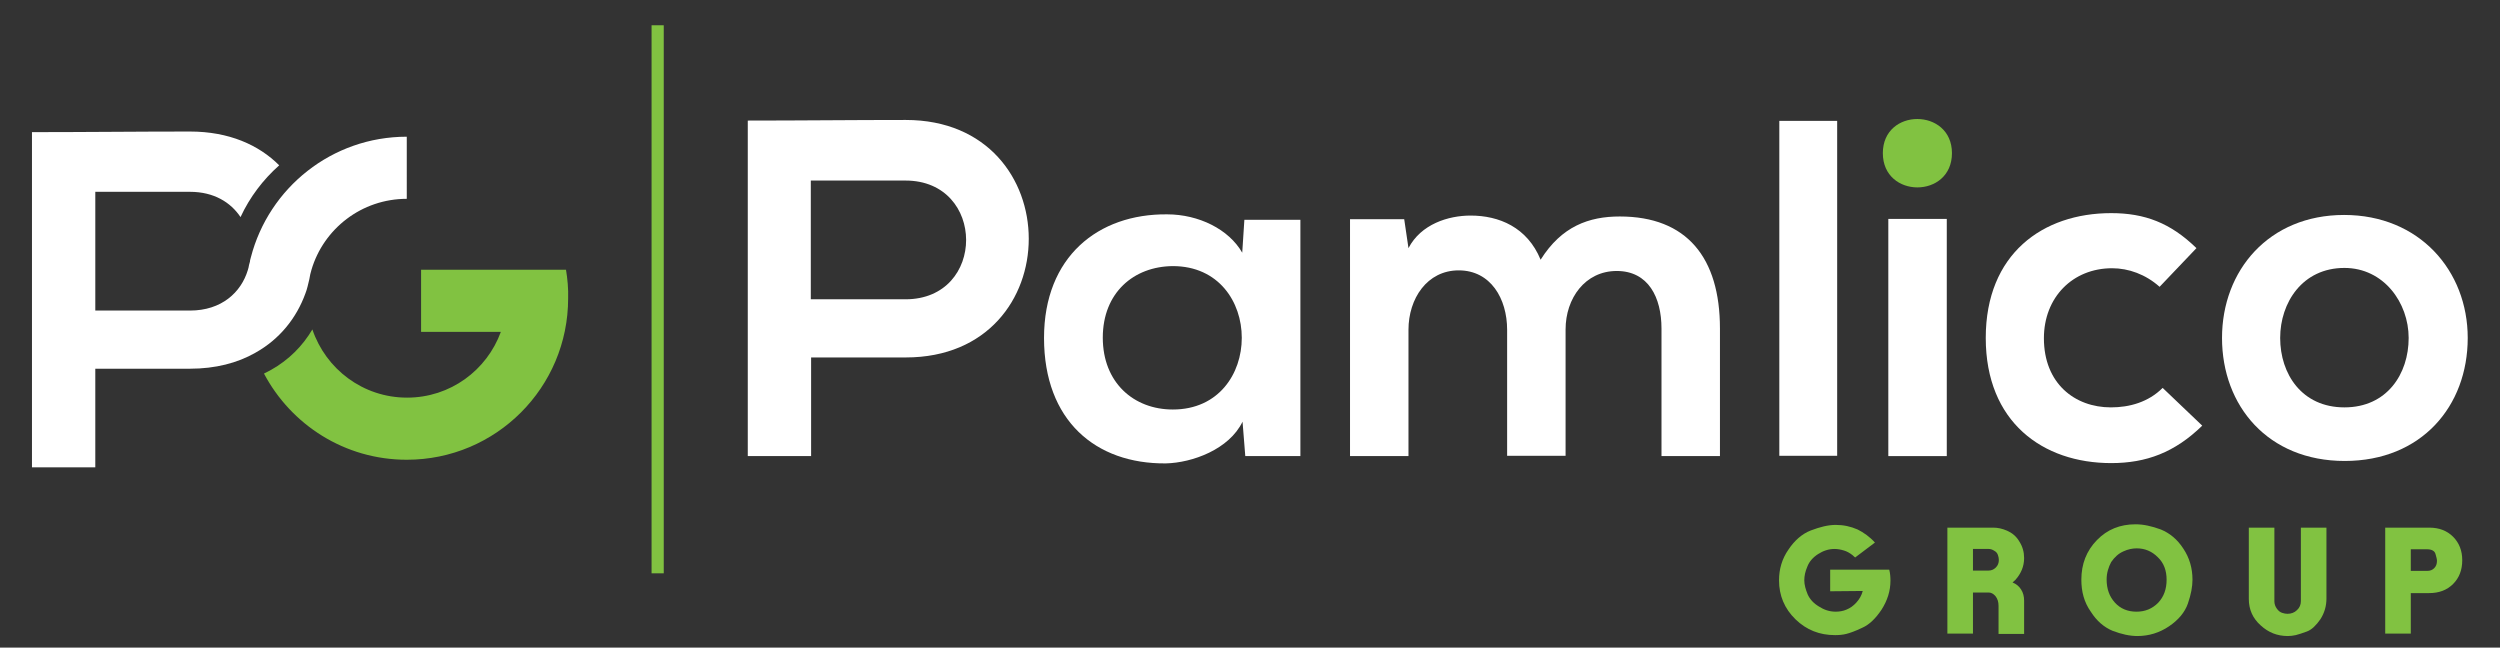 <?xml version="1.0" encoding="UTF-8"?>
<svg xmlns="http://www.w3.org/2000/svg" xmlns:xlink="http://www.w3.org/1999/xlink" version="1.1" id="Layer_1" x="0px" y="0px" viewBox="0 0 821.1 212.7" style="enable-background:new 0 0 821.1 212.7;" xml:space="preserve">
<rect x="0" y="0" width="821.1" height="212.7" fill="#333333" stroke="none"/>
<style type="text/css">
	.st0{fill:#FFFFFF;}
	.st1{fill:#81C241;}
</style>
<g>
	<path class="st0" d="M297.5,117.4h-31.1v32.4h-20.8V39.6c17.3,0,34.6-0.2,51.9-0.2C351.3,39.4,351.4,117.4,297.5,117.4z    M266.3,98.3h31.1c26.6,0,26.5-39,0-39h-31.1V98.3z"></path>
	<path class="st0" d="M408.7,72.2h18.4v77.6H409l-0.9-11.3c-4.4,9.1-16.5,13.5-25.2,13.7c-23,0.2-40-14-40-41.2   c0-26.7,17.8-40.8,40.4-40.6c10.4,0,20.3,4.9,24.7,12.6L408.7,72.2z M362.2,110.9c0,14.8,10.2,23.6,23,23.6   c30.2,0,30.2-47.1,0-47.1C372.4,87.5,362.2,96.1,362.2,110.9z"></path>
	<path class="st0" d="M495,149.8v-41.5c0-10.2-5.4-19.5-15.9-19.5c-10.4,0-16.5,9.3-16.5,19.5v41.5h-19.2V72h17.8l1.4,9.5   c4.1-7.9,13.1-10.7,20.4-10.7c9.3,0,18.6,3.8,23,14.5c6.9-11,15.9-14.2,26-14.2c22,0,32.9,13.5,32.9,36.8v41.9h-19.2v-41.9   c0-10.2-4.3-18.9-14.7-18.9s-16.8,9-16.8,19.2v41.5H495z"></path>
	<path class="st0" d="M603.4,39.7v110h-19v-110H603.4z"></path>
	<path class="st1" d="M641.1,50.3c0,15-22.7,15-22.7,0S641.1,35.4,641.1,50.3z"></path>
	<rect x="620.2" y="71.9" class="st0" width="19.2" height="77.9"></rect>
	<path class="st0" d="M723.3,139.8c-9,8.8-18.4,12.3-29.9,12.3c-22.5,0-41.2-13.5-41.2-41.1S670.9,70,693.4,70   c11,0,19.5,3.2,28,11.5l-12.1,12.7c-4.6-4.1-10.2-6.1-15.6-6.1c-12.9,0-22.4,9.5-22.4,23c0,14.8,10.1,22.7,22,22.7   c6.1,0,12.3-1.7,17-6.4L723.3,139.8z"></path>
	<path class="st0" d="M810.5,111c0,22.4-15.2,40.4-40.4,40.4s-40.3-18.1-40.3-40.4c0-22.2,15.4-40.4,40.1-40.4   C794.6,70.6,810.5,88.9,810.5,111z M748.9,111c0,11.8,7.1,22.8,21.1,22.8s21.1-11,21.1-22.8c0-11.6-8.2-23-21.1-23   C756.2,88,748.9,99.4,748.9,111z"></path>
	<rect x="214" y="8.3" class="st1" width="4" height="180"></rect>
	<g>
		<g>
			<path class="st1" d="M615.8,178.2l-6.5,4.9l-0.9-0.8c-0.9-0.7-1.8-1.2-2.8-1.5c-1-0.3-2-0.5-3.1-0.5c-1.9,0-3.7,0.6-5.4,1.7     c-1.7,1.1-2.9,2.5-3.5,4.1c-0.7,1.6-1,3.1-1,4.5s0.4,2.9,1.1,4.6c0.7,1.6,2,3,3.7,4c1.7,1.1,3.5,1.7,5.5,1.7     c1.2,0,2.5-0.2,3.6-0.7c1.2-0.5,2.2-1.2,3.2-2.3s1.7-2.3,2.1-3.8l-10.7,0.1v-7.1h19.4c0.3,1.2,0.4,2.4,0.4,3.6     c0,3.4-1,6.5-2.9,9.5c-2,3-4.1,5-6.4,6c-2.3,1.1-4,1.7-5.2,2c-1.2,0.3-2.4,0.4-3.7,0.4c-5.1,0-9.4-1.7-13-5.2     c-3.6-3.5-5.4-7.8-5.4-12.8c0-3.7,1-7.1,3.1-10.1c2-3,4.5-5.2,7.4-6.3s5.6-1.8,8.1-1.8c2.6,0,4.9,0.5,7.2,1.5     C612.1,174.9,614.1,176.3,615.8,178.2z"></path>
			<path class="st1" d="M639.6,208.1v-34.8h15.1c1.4,0,2.9,0.3,4.5,1c1.6,0.7,3,1.8,4,3.5c1.1,1.7,1.6,3.5,1.6,5.5     c0,2.7-1,5.1-2.9,7.2l-0.9,0.8c1.2,0.5,2.1,1.2,2.8,2.3c0.7,1.1,1,2.3,1,3.7v10.9h-8.4V199c0-1.3-0.3-2.3-1-3.2     c-0.7-0.8-1.4-1.2-2.3-1.2h-5.1v13.5H639.6z M648,187.4h5.1c0.9,0,1.7-0.3,2.4-1c0.7-0.7,1-1.5,1-2.5c0-0.5-0.1-1-0.3-1.6     c-0.2-0.6-0.6-1.1-1.2-1.4c-0.6-0.4-1.2-0.6-1.8-0.6H648L648,187.4L648,187.4z"></path>
			<path class="st1" d="M683.6,190.4c0-5.2,1.7-9.5,5.1-13c3.4-3.5,7.6-5.2,12.7-5.2c2.6,0,5.3,0.6,8.3,1.7c2.9,1.2,5.4,3.2,7.4,6.3     c2,3,3,6.4,3,10.2c0,2.3-0.5,4.9-1.5,7.8c-1,2.9-3.1,5.4-6.2,7.5c-3.1,2.1-6.6,3.2-10.4,3.2c-2.5,0-5.2-0.6-8.1-1.7     c-2.9-1.2-5.3-3.3-7.2-6.3C684.5,197.8,683.6,194.3,683.6,190.4z M691.9,190.3c0,3.1,0.9,5.6,2.7,7.6c1.8,2,4.2,3,7.1,3     c2.9,0,5.2-1,7.1-2.9c1.9-2,2.8-4.5,2.8-7.6c0-3-0.9-5.5-2.9-7.4c-1.9-1.9-4.2-2.9-6.9-2.9c-1.4,0-2.9,0.3-4.4,1     c-1.6,0.7-2.9,1.9-4,3.5C692.5,186.3,691.9,188.2,691.9,190.3z"></path>
			<path class="st1" d="M738.6,196.7v-23.4h8.4v24.2c0,0.9,0.3,1.7,0.8,2.4c0.5,0.7,1.1,1.2,1.8,1.4c0.6,0.2,1.2,0.3,1.7,0.3     c1.2,0,2.3-0.4,3.1-1.2c0.9-0.8,1.3-1.8,1.3-3v-24.1h8.4v23.3c0,2.5-0.7,4.8-2,6.8c-1.4,2-2.8,3.4-4.4,4c-1.6,0.6-2.9,1-3.7,1.2     c-0.9,0.2-1.8,0.3-2.6,0.3c-3.5,0-6.4-1.2-8.9-3.5C739.9,203.1,738.6,200.2,738.6,196.7z"></path>
			<path class="st1" d="M783.4,208.1v-34.8h14.5c3.2,0,5.8,1,7.8,3c2,2,3,4.6,3,7.7c0,3.2-1,5.8-3,7.8c-2,2-4.6,3-7.9,3h-6v13.3     L783.4,208.1L783.4,208.1z M791.8,187.5h5.4c1,0,1.7-0.3,2.3-0.9c0.6-0.6,0.9-1.4,0.9-2.4c0-0.5-0.2-1.3-0.5-2.3     c-0.3-1-1.3-1.5-2.8-1.5h-5.3V187.5z"></path>
		</g>
	</g>
	<path class="st0" d="M82.4,84.5c-0.1,0.5-0.3,0.9-0.3,1.4c0,0,0,0,0,0c-0.1,0.3-0.2,0.7-0.3,1.1c-0.1,0.6-0.2,1.1-0.4,1.7   c-2.2,7.3-8.6,13.3-19,13.3H31.3V63h31.1c7.9,0,13.4,3.5,16.6,8.3c3-6.5,7.4-12.3,12.7-17C85,47.6,75.2,43.2,62.4,43.2   c-17.3,0-34.6,0.2-51.9,0.2v110.1h20.8v-32.4h31.1c8.4,0,15.6-1.9,21.4-5.2c8.1-4.5,13.6-11.5,16.5-19.5c0.6-1.5,0.9-3.1,1.3-4.7   c0.1-0.6,0.2-1.1,0.3-1.6s0.3-1,0.4-1.5c4-13.5,16.5-23.3,31.3-23.3V44.9C109,44.9,88.3,61.7,82.4,84.5z"></path>
	<path class="st1" d="M185.9,88.6h-10.4v0h-37.2V109h26.2c-4.6,12.6-16.6,21.6-30.8,21.6c-14.5,0-26.7-9.4-31.1-22.4   c-3.2,5.4-7.7,10-13.6,13.3c-0.7,0.4-1.5,0.8-2.3,1.2c8.9,16.8,26.5,28.3,46.9,28.3c29.3,0,53-23.7,53-53   C186.7,94.8,186.4,91.7,185.9,88.6z"></path>
</g>
</svg>
